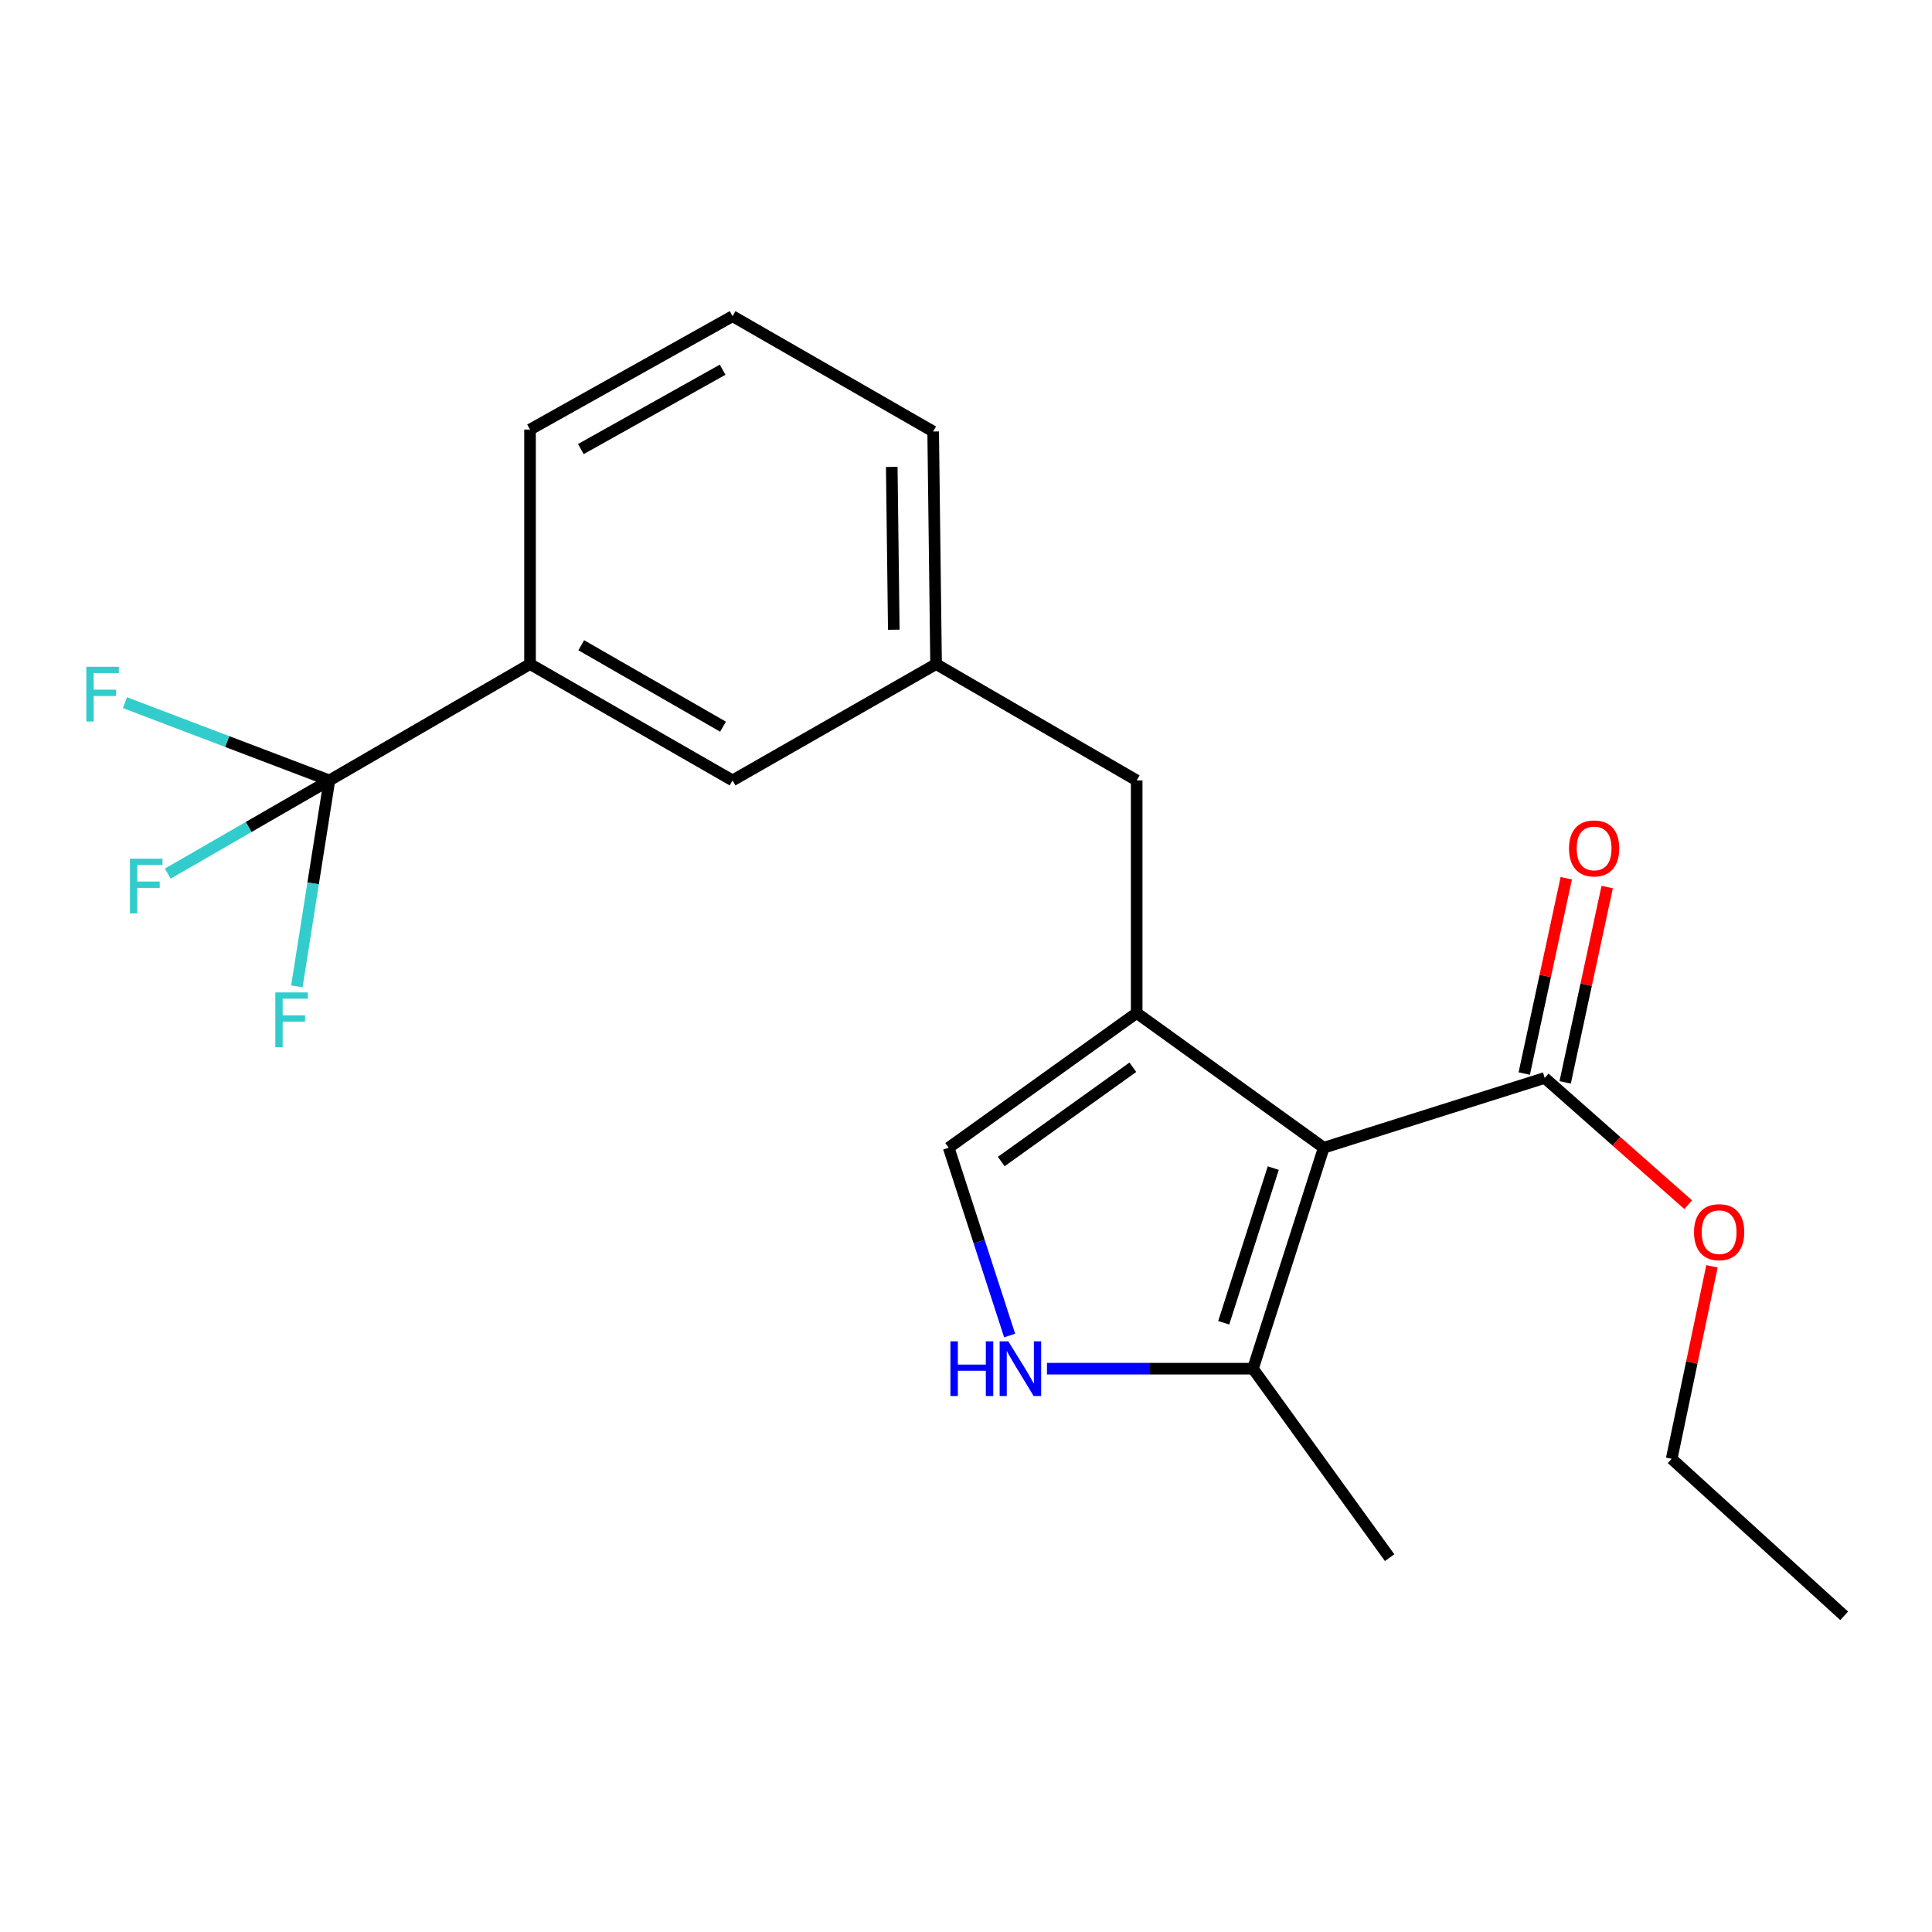 <?xml version='1.0' encoding='iso-8859-1'?>
<svg version='1.1' baseProfile='full'
              xmlns='http://www.w3.org/2000/svg'
                      xmlns:rdkit='http://www.rdkit.org/xml'
                      xmlns:xlink='http://www.w3.org/1999/xlink'
                  xml:space='preserve'
width='1000px' height='1000px' viewBox='0 0 1000 1000'>
<!-- END OF HEADER -->
<rect style='opacity:1.0;fill:#FFFFFF;stroke:none' width='1000' height='1000' x='0' y='0'> </rect>
<path class='bond-0' d='M 685.164,594.062 L 588.346,524.334' style='fill:none;fill-rule:evenodd;stroke:#000000;stroke-width:6px;stroke-linecap:butt;stroke-linejoin:miter;stroke-opacity:1' />
<path class='bond-3' d='M 685.164,594.062 L 648.531,708.427' style='fill:none;fill-rule:evenodd;stroke:#000000;stroke-width:6px;stroke-linecap:butt;stroke-linejoin:miter;stroke-opacity:1' />
<path class='bond-3' d='M 659.039,604.609 L 633.396,684.664' style='fill:none;fill-rule:evenodd;stroke:#000000;stroke-width:6px;stroke-linecap:butt;stroke-linejoin:miter;stroke-opacity:1' />
<path class='bond-5' d='M 685.164,594.062 L 799.54,557.946' style='fill:none;fill-rule:evenodd;stroke:#000000;stroke-width:6px;stroke-linecap:butt;stroke-linejoin:miter;stroke-opacity:1' />
<path class='bond-4' d='M 588.346,524.334 L 491.034,594.062' style='fill:none;fill-rule:evenodd;stroke:#000000;stroke-width:6px;stroke-linecap:butt;stroke-linejoin:miter;stroke-opacity:1' />
<path class='bond-4' d='M 586.366,552.402 L 518.248,601.211' style='fill:none;fill-rule:evenodd;stroke:#000000;stroke-width:6px;stroke-linecap:butt;stroke-linejoin:miter;stroke-opacity:1' />
<path class='bond-7' d='M 588.346,524.334 L 588.346,403.94' style='fill:none;fill-rule:evenodd;stroke:#000000;stroke-width:6px;stroke-linecap:butt;stroke-linejoin:miter;stroke-opacity:1' />
<path class='bond-1' d='M 170.494,403.94 L 274.34,343.731' style='fill:none;fill-rule:evenodd;stroke:#000000;stroke-width:6px;stroke-linecap:butt;stroke-linejoin:miter;stroke-opacity:1' />
<path class='bond-11' d='M 170.494,403.94 L 128.668,428.06' style='fill:none;fill-rule:evenodd;stroke:#000000;stroke-width:6px;stroke-linecap:butt;stroke-linejoin:miter;stroke-opacity:1' />
<path class='bond-11' d='M 128.668,428.06 L 86.841,452.18' style='fill:none;fill-rule:evenodd;stroke:#33CCCC;stroke-width:6px;stroke-linecap:butt;stroke-linejoin:miter;stroke-opacity:1' />
<path class='bond-12' d='M 170.494,403.94 L 117.581,383.814' style='fill:none;fill-rule:evenodd;stroke:#000000;stroke-width:6px;stroke-linecap:butt;stroke-linejoin:miter;stroke-opacity:1' />
<path class='bond-12' d='M 117.581,383.814 L 64.668,363.689' style='fill:none;fill-rule:evenodd;stroke:#33CCCC;stroke-width:6px;stroke-linecap:butt;stroke-linejoin:miter;stroke-opacity:1' />
<path class='bond-13' d='M 170.494,403.94 L 162.075,457.24' style='fill:none;fill-rule:evenodd;stroke:#000000;stroke-width:6px;stroke-linecap:butt;stroke-linejoin:miter;stroke-opacity:1' />
<path class='bond-13' d='M 162.075,457.24 L 153.657,510.54' style='fill:none;fill-rule:evenodd;stroke:#33CCCC;stroke-width:6px;stroke-linecap:butt;stroke-linejoin:miter;stroke-opacity:1' />
<path class='bond-2' d='M 541.91,708.427 L 595.22,708.427' style='fill:none;fill-rule:evenodd;stroke:#0000FF;stroke-width:6px;stroke-linecap:butt;stroke-linejoin:miter;stroke-opacity:1' />
<path class='bond-2' d='M 595.22,708.427 L 648.531,708.427' style='fill:none;fill-rule:evenodd;stroke:#000000;stroke-width:6px;stroke-linecap:butt;stroke-linejoin:miter;stroke-opacity:1' />
<path class='bond-21' d='M 522.588,691.261 L 506.811,642.661' style='fill:none;fill-rule:evenodd;stroke:#0000FF;stroke-width:6px;stroke-linecap:butt;stroke-linejoin:miter;stroke-opacity:1' />
<path class='bond-21' d='M 506.811,642.661 L 491.034,594.062' style='fill:none;fill-rule:evenodd;stroke:#000000;stroke-width:6px;stroke-linecap:butt;stroke-linejoin:miter;stroke-opacity:1' />
<path class='bond-15' d='M 648.531,708.427 L 719.27,806.244' style='fill:none;fill-rule:evenodd;stroke:#000000;stroke-width:6px;stroke-linecap:butt;stroke-linejoin:miter;stroke-opacity:1' />
<path class='bond-9' d='M 810.129,560.224 L 821.001,509.68' style='fill:none;fill-rule:evenodd;stroke:#000000;stroke-width:6px;stroke-linecap:butt;stroke-linejoin:miter;stroke-opacity:1' />
<path class='bond-9' d='M 821.001,509.68 L 831.874,459.135' style='fill:none;fill-rule:evenodd;stroke:#FF0000;stroke-width:6px;stroke-linecap:butt;stroke-linejoin:miter;stroke-opacity:1' />
<path class='bond-9' d='M 788.951,555.669 L 799.824,505.124' style='fill:none;fill-rule:evenodd;stroke:#000000;stroke-width:6px;stroke-linecap:butt;stroke-linejoin:miter;stroke-opacity:1' />
<path class='bond-9' d='M 799.824,505.124 L 810.696,454.579' style='fill:none;fill-rule:evenodd;stroke:#FF0000;stroke-width:6px;stroke-linecap:butt;stroke-linejoin:miter;stroke-opacity:1' />
<path class='bond-14' d='M 799.54,557.946 L 836.676,590.746' style='fill:none;fill-rule:evenodd;stroke:#000000;stroke-width:6px;stroke-linecap:butt;stroke-linejoin:miter;stroke-opacity:1' />
<path class='bond-14' d='M 836.676,590.746 L 873.812,623.546' style='fill:none;fill-rule:evenodd;stroke:#FF0000;stroke-width:6px;stroke-linecap:butt;stroke-linejoin:miter;stroke-opacity:1' />
<path class='bond-6' d='M 274.34,343.731 L 379.173,403.94' style='fill:none;fill-rule:evenodd;stroke:#000000;stroke-width:6px;stroke-linecap:butt;stroke-linejoin:miter;stroke-opacity:1' />
<path class='bond-6' d='M 300.853,333.978 L 374.237,376.124' style='fill:none;fill-rule:evenodd;stroke:#000000;stroke-width:6px;stroke-linecap:butt;stroke-linejoin:miter;stroke-opacity:1' />
<path class='bond-22' d='M 274.34,343.731 L 274.34,222.339' style='fill:none;fill-rule:evenodd;stroke:#000000;stroke-width:6px;stroke-linecap:butt;stroke-linejoin:miter;stroke-opacity:1' />
<path class='bond-10' d='M 588.346,403.94 L 484.512,343.731' style='fill:none;fill-rule:evenodd;stroke:#000000;stroke-width:6px;stroke-linecap:butt;stroke-linejoin:miter;stroke-opacity:1' />
<path class='bond-8' d='M 379.173,403.94 L 484.512,343.731' style='fill:none;fill-rule:evenodd;stroke:#000000;stroke-width:6px;stroke-linecap:butt;stroke-linejoin:miter;stroke-opacity:1' />
<path class='bond-18' d='M 484.512,343.731 L 483.007,223.337' style='fill:none;fill-rule:evenodd;stroke:#000000;stroke-width:6px;stroke-linecap:butt;stroke-linejoin:miter;stroke-opacity:1' />
<path class='bond-18' d='M 462.625,325.943 L 461.572,241.667' style='fill:none;fill-rule:evenodd;stroke:#000000;stroke-width:6px;stroke-linecap:butt;stroke-linejoin:miter;stroke-opacity:1' />
<path class='bond-19' d='M 886.106,655.446 L 875.678,705.265' style='fill:none;fill-rule:evenodd;stroke:#FF0000;stroke-width:6px;stroke-linecap:butt;stroke-linejoin:miter;stroke-opacity:1' />
<path class='bond-19' d='M 875.678,705.265 L 865.249,755.085' style='fill:none;fill-rule:evenodd;stroke:#000000;stroke-width:6px;stroke-linecap:butt;stroke-linejoin:miter;stroke-opacity:1' />
<path class='bond-16' d='M 274.34,222.339 L 379.173,163.658' style='fill:none;fill-rule:evenodd;stroke:#000000;stroke-width:6px;stroke-linecap:butt;stroke-linejoin:miter;stroke-opacity:1' />
<path class='bond-16' d='M 300.646,232.439 L 374.029,191.363' style='fill:none;fill-rule:evenodd;stroke:#000000;stroke-width:6px;stroke-linecap:butt;stroke-linejoin:miter;stroke-opacity:1' />
<path class='bond-17' d='M 379.173,163.658 L 483.007,223.337' style='fill:none;fill-rule:evenodd;stroke:#000000;stroke-width:6px;stroke-linecap:butt;stroke-linejoin:miter;stroke-opacity:1' />
<path class='bond-20' d='M 865.249,755.085 L 954.545,836.342' style='fill:none;fill-rule:evenodd;stroke:#000000;stroke-width:6px;stroke-linecap:butt;stroke-linejoin:miter;stroke-opacity:1' />
<path  class='atom-3' d='M 491.941 694.267
L 495.781 694.267
L 495.781 706.307
L 510.261 706.307
L 510.261 694.267
L 514.101 694.267
L 514.101 722.587
L 510.261 722.587
L 510.261 709.507
L 495.781 709.507
L 495.781 722.587
L 491.941 722.587
L 491.941 694.267
' fill='#0000FF'/>
<path  class='atom-3' d='M 521.901 694.267
L 531.181 709.267
Q 532.101 710.747, 533.581 713.427
Q 535.061 716.107, 535.141 716.267
L 535.141 694.267
L 538.901 694.267
L 538.901 722.587
L 535.021 722.587
L 525.061 706.187
Q 523.901 704.267, 522.661 702.067
Q 521.461 699.867, 521.101 699.187
L 521.101 722.587
L 517.421 722.587
L 517.421 694.267
L 521.901 694.267
' fill='#0000FF'/>
<path  class='atom-10' d='M 812.114 439.137
Q 812.114 432.337, 815.474 428.537
Q 818.834 424.737, 825.114 424.737
Q 831.394 424.737, 834.754 428.537
Q 838.114 432.337, 838.114 439.137
Q 838.114 446.017, 834.714 449.937
Q 831.314 453.817, 825.114 453.817
Q 818.874 453.817, 815.474 449.937
Q 812.114 446.057, 812.114 439.137
M 825.114 450.617
Q 829.434 450.617, 831.754 447.737
Q 834.114 444.817, 834.114 439.137
Q 834.114 433.577, 831.754 430.777
Q 829.434 427.937, 825.114 427.937
Q 820.794 427.937, 818.434 430.737
Q 816.114 433.537, 816.114 439.137
Q 816.114 444.857, 818.434 447.737
Q 820.794 450.617, 825.114 450.617
' fill='#FF0000'/>
<path  class='atom-12' d='M 67.265 444.453
L 84.105 444.453
L 84.105 447.693
L 71.065 447.693
L 71.065 456.293
L 82.665 456.293
L 82.665 459.573
L 71.065 459.573
L 71.065 472.773
L 67.265 472.773
L 67.265 444.453
' fill='#33CCCC'/>
<path  class='atom-13' d='M 44.689 345.132
L 61.529 345.132
L 61.529 348.372
L 48.489 348.372
L 48.489 356.972
L 60.089 356.972
L 60.089 360.252
L 48.489 360.252
L 48.489 373.452
L 44.689 373.452
L 44.689 345.132
' fill='#33CCCC'/>
<path  class='atom-14' d='M 142.505 513.676
L 159.345 513.676
L 159.345 516.916
L 146.305 516.916
L 146.305 525.516
L 157.905 525.516
L 157.905 528.796
L 146.305 528.796
L 146.305 541.996
L 142.505 541.996
L 142.505 513.676
' fill='#33CCCC'/>
<path  class='atom-15' d='M 876.824 637.767
Q 876.824 630.967, 880.184 627.167
Q 883.544 623.367, 889.824 623.367
Q 896.104 623.367, 899.464 627.167
Q 902.824 630.967, 902.824 637.767
Q 902.824 644.647, 899.424 648.567
Q 896.024 652.447, 889.824 652.447
Q 883.584 652.447, 880.184 648.567
Q 876.824 644.687, 876.824 637.767
M 889.824 649.247
Q 894.144 649.247, 896.464 646.367
Q 898.824 643.447, 898.824 637.767
Q 898.824 632.207, 896.464 629.407
Q 894.144 626.567, 889.824 626.567
Q 885.504 626.567, 883.144 629.367
Q 880.824 632.167, 880.824 637.767
Q 880.824 643.487, 883.144 646.367
Q 885.504 649.247, 889.824 649.247
' fill='#FF0000'/>
</svg>
